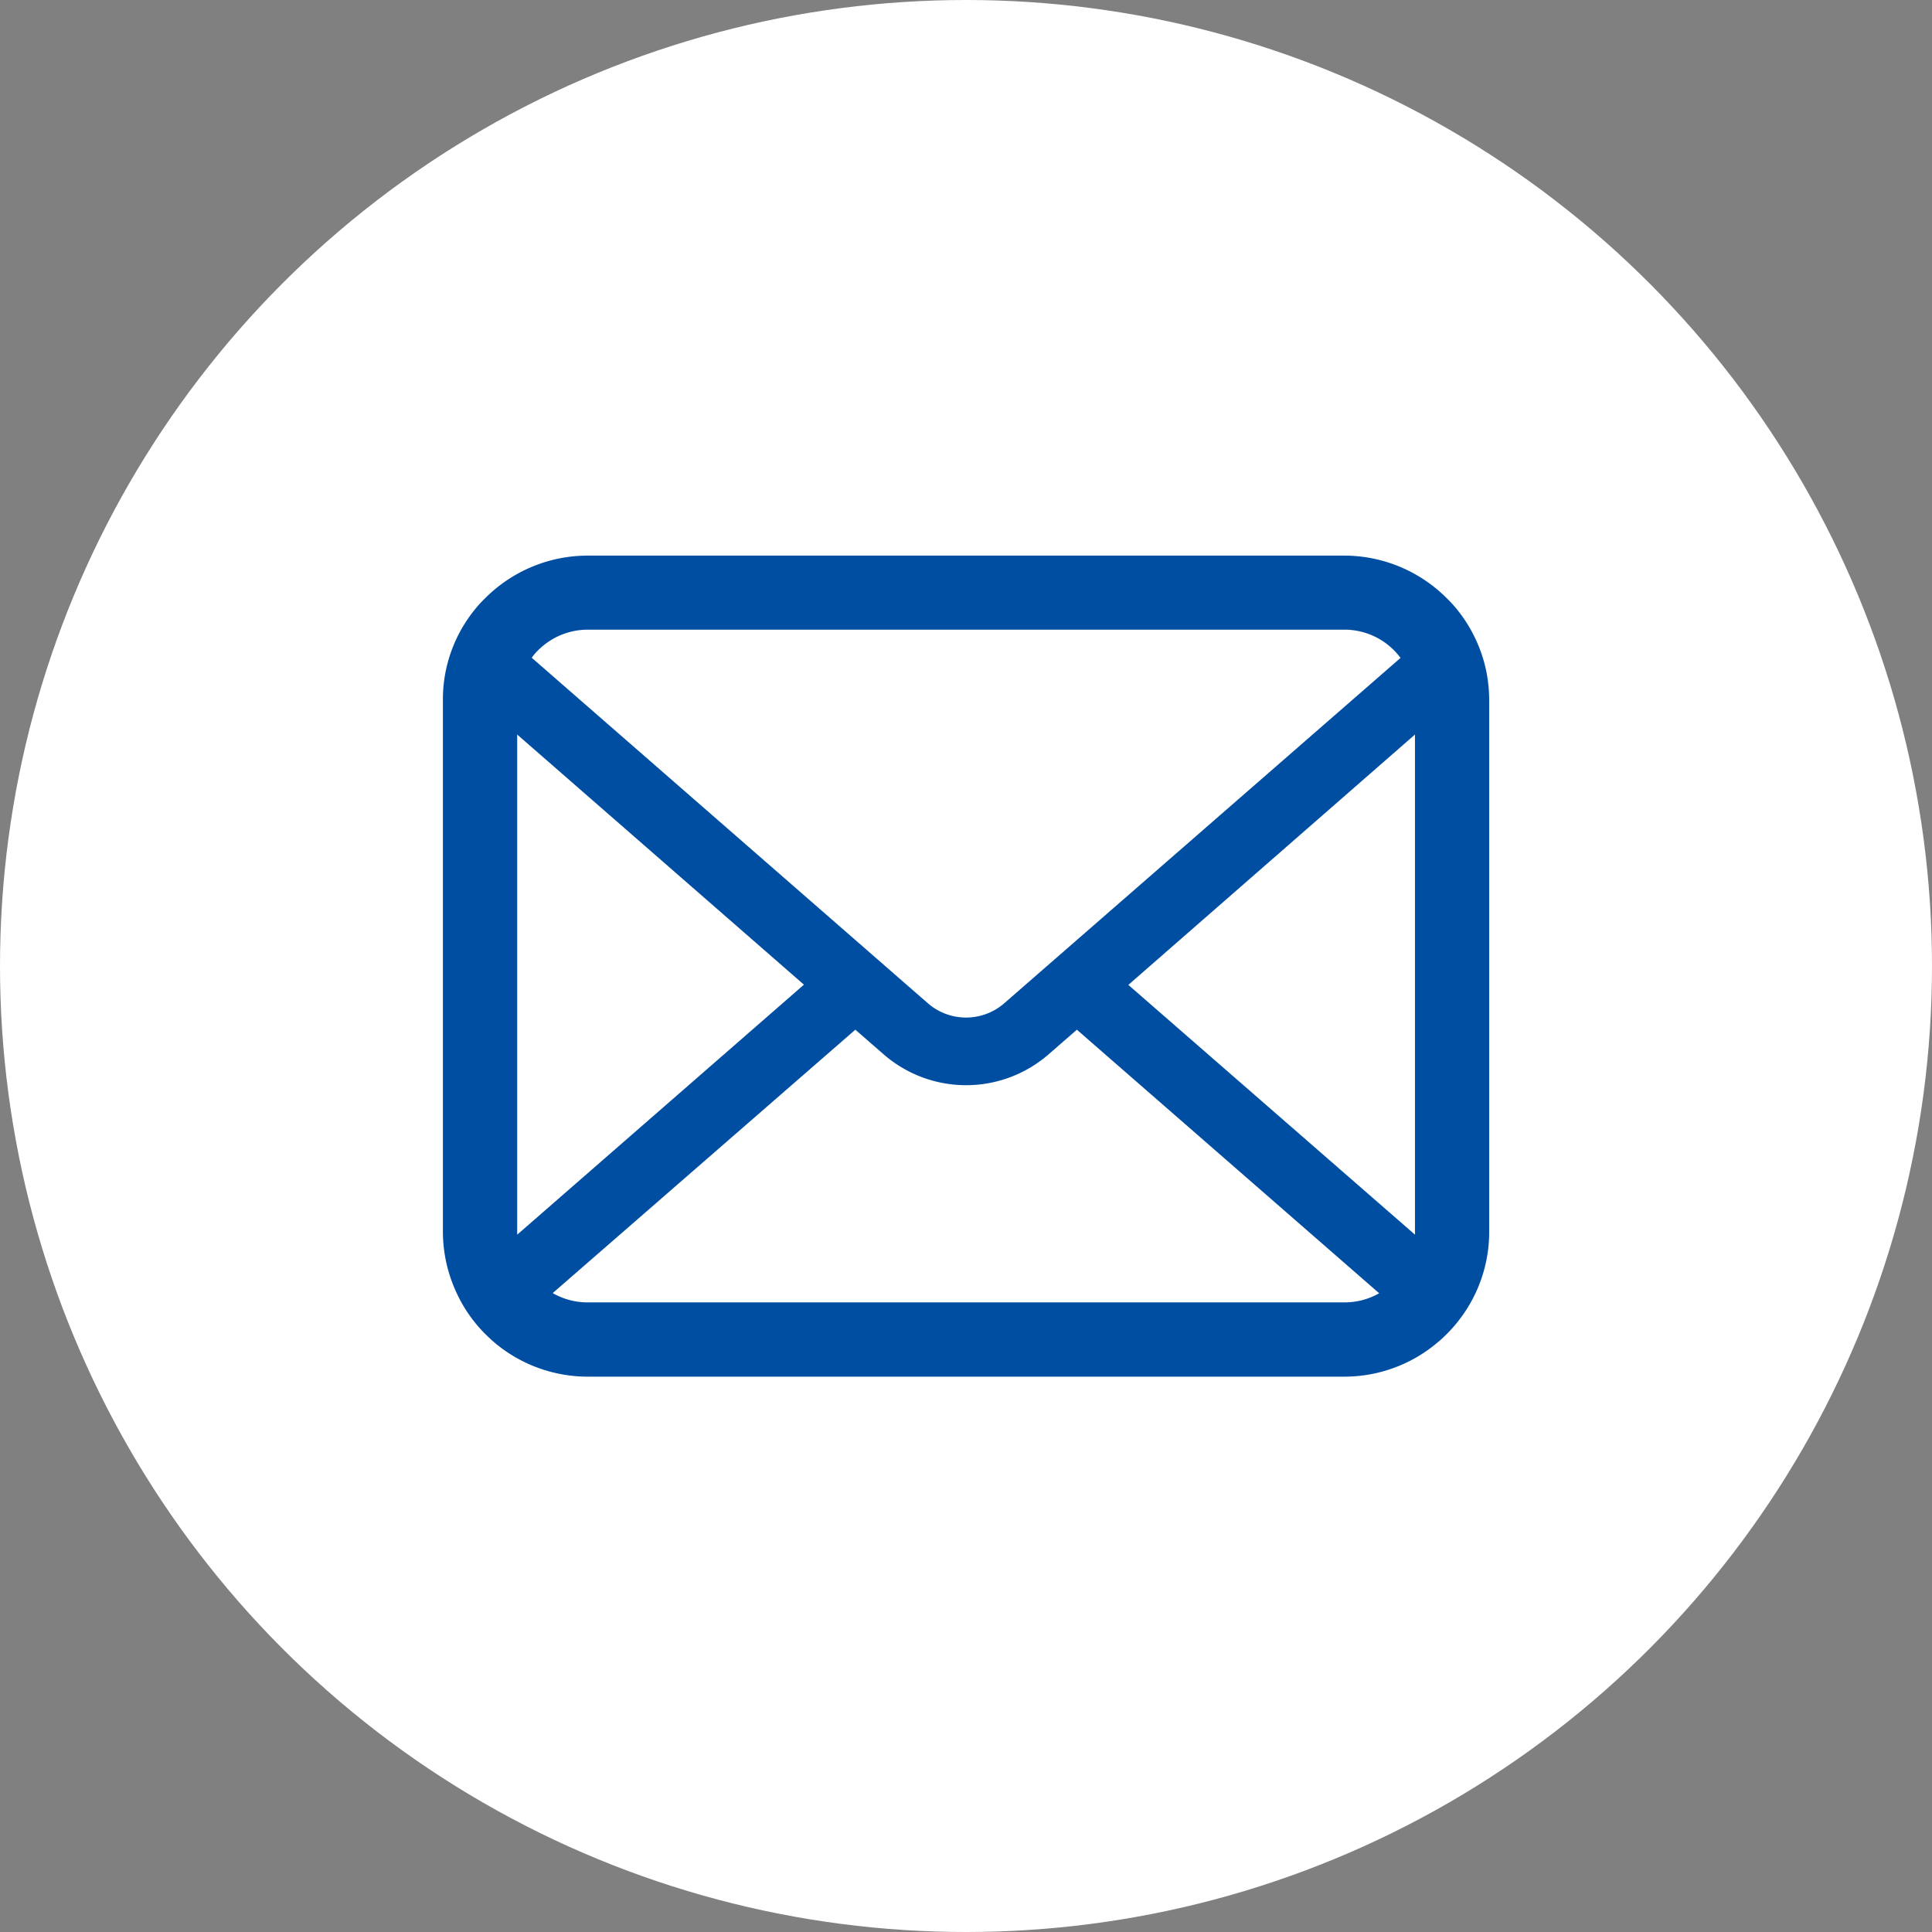 <svg xmlns="http://www.w3.org/2000/svg" viewBox="0 0 36 36"><rect x="0" y="0" width="36" height="36" fill="#808080" stroke="none"/><g transform="translate(-129 -6569)"><circle cx="18" cy="18" r="18" transform="translate(129 6569)" fill="#fff"/><g transform="translate(137.253 6524.287)"><path d="M19.446,57.241a2.7,2.7,0,0,0-.558-1.182,2.324,2.324,0,0,0-.184-.2,2.7,2.7,0,0,0-1.912-.793H2.7a2.7,2.7,0,0,0-1.912.793,2.374,2.374,0,0,0-.184.2,2.665,2.665,0,0,0-.556,1.182A2.616,2.616,0,0,0,0,57.767v9.894a2.689,2.689,0,0,0,.224,1.074,2.651,2.651,0,0,0,.568.838c.061.06.121.116.186.171a2.7,2.7,0,0,0,1.726.621H16.792a2.685,2.685,0,0,0,1.726-.624,2.336,2.336,0,0,0,.186-.169,2.706,2.706,0,0,0,.571-.838v0a2.676,2.676,0,0,0,.221-1.071V57.767A2.779,2.779,0,0,0,19.446,57.241ZM1.771,56.833a1.306,1.306,0,0,1,.933-.387H16.792a1.3,1.3,0,0,1,1.052.526L10.46,63.407a1.084,1.084,0,0,1-1.424,0L1.655,56.969A1,1,0,0,1,1.771,56.833ZM1.384,67.661V58.4l5.343,4.661L1.386,67.718A.4.4,0,0,1,1.384,67.661Zm15.408,1.32H2.7a1.3,1.3,0,0,1-.654-.173L7.685,63.9l.526.458a2.341,2.341,0,0,0,3.076,0l.526-.458,5.633,4.911A1.3,1.3,0,0,1,16.792,68.981Zm1.321-1.32a.412.412,0,0,1,0,.058l-5.341-4.654L18.113,58.4Z" transform="translate(0 0)" fill="#004ea2"/></g></g></svg>